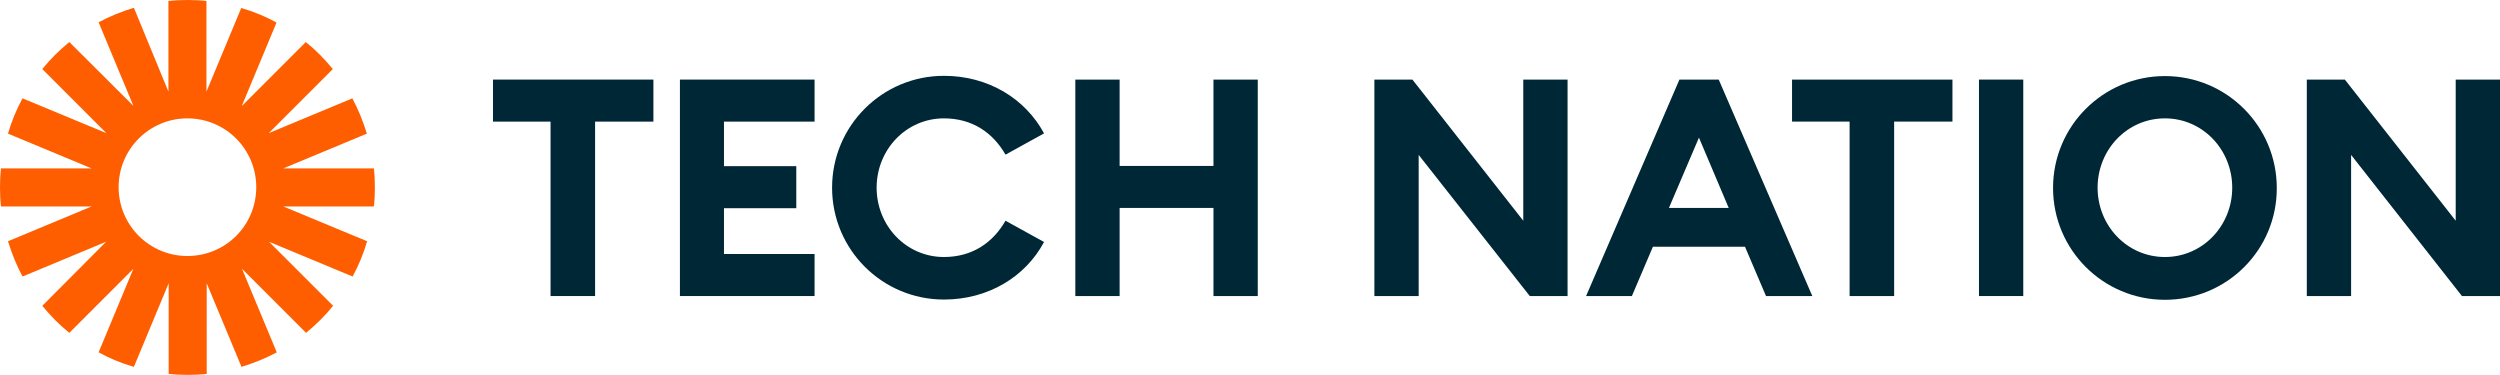 <?xml version="1.0" encoding="utf-8"?>
<!-- Generator: Adobe Illustrator 23.0.3, SVG Export Plug-In . SVG Version: 6.00 Build 0)  -->
<svg version="1.1" id="Layer_1" xmlns="http://www.w3.org/2000/svg" xmlns:xlink="http://www.w3.org/1999/xlink" x="0px" y="0px"
	 width="999px" height="149.8px" viewBox="0 0 999 149.8" style="enable-background:new 0 0 999 149.8;" xml:space="preserve">
<style type="text/css">
	.st0{fill:#002736;}
	.st1{fill:#FE5E00;}
</style>
<g>
	<path class="st0" d="M220,48.6h-23V31.8h64.1v16.8h-23.3v69.7H220V48.6z"/>
	<path class="st0" d="M271.7,31.8h53.8v16.8h-36.2v17.8h28.9v16.8h-28.9v18.3h36.2v16.8h-53.8V31.8z"/>
	<path class="st0" d="M377.2,30.3c17.7,0,32.5,9.1,40,23l-15.4,8.5c-5.1-8.9-13.4-14.5-24.6-14.5c-15.1,0-26.9,12.5-26.9,27.7
		s11.8,27.7,26.9,27.7c11.2,0,19.5-5.6,24.6-14.5l15.4,8.5c-7.4,13.9-22.3,23-40,23c-24.7,0-44.7-20-44.7-44.7
		S352.5,30.3,377.2,30.3z"/>
	<path class="st0" d="M429.7,31.8h17.7v34.5h37.5V31.8h17.7v86.5h-17.7V83.1h-37.5v35.2h-17.7V31.8z"/>
	<path class="st0" d="M611.3,118.3l-44.4-56.4v56.4h-17.7V31.8h15.2l44.3,56.4V31.8h17.7v86.5H611.3z"/>
	<path class="st0" d="M671.1,31.8h15.7l37.4,86.5h-18.5l-8.4-19.7h-36.8l-8.4,19.7h-18.3L671.1,31.8z M690.8,83.1L678.9,55l-12,28.1
		H690.8z"/>
	<path class="st0" d="M739.1,48.6h-23V31.8h64.1v16.8h-23.3v69.7h-17.8V48.6z"/>
	<path class="st0" d="M790.8,31.8h17.7v86.5h-17.7V31.8z"/>
	<path class="st0" d="M865.1,119.8c-24.7,0-44.7-20-44.7-44.7s20-44.7,44.7-44.7s44.7,20,44.7,44.7
		C909.9,99.8,889.9,119.8,865.1,119.8z M865.1,102.7c15.1,0,26.9-12.5,26.9-27.7s-11.8-27.7-26.9-27.7S838.2,59.8,838.2,75
		S850,102.7,865.1,102.7z"/>
	<path class="st0" d="M983.8,118.3l-44.3-56.4v56.4h-17.7V31.8H937l44.3,56.4V31.8H999v86.5H983.8z"/>
</g>
<path class="st1" d="M149.4,82.5c0.3-2.5,0.4-5,0.4-7.6s-0.1-5.1-0.4-7.6h-36.2l33.4-13.9c-1.5-4.9-3.4-9.6-5.8-14.1l-33.4,13.9
	L133,27.6c-3.2-3.9-6.8-7.6-10.8-10.8L96.6,42.4L110.5,9c-4.4-2.4-9.2-4.4-14.1-5.8L82.5,36.6V0.4C80,0.1,77.5,0,74.9,0
	s-5.1,0.1-7.6,0.4v36.2L53.5,3.1c-4.9,1.5-9.6,3.4-14.1,5.8l13.9,33.4L27.7,16.8c-3.9,3.2-7.6,6.8-10.8,10.8l25.6,25.6L9,39.3
	c-2.4,4.4-4.4,9.2-5.8,14.1l33.4,13.9H0.4c-0.3,2.5-0.4,5-0.4,7.6s0.1,5.1,0.4,7.6h36.2L3.2,96.4c1.5,4.9,3.4,9.6,5.8,14.1
	l33.4-13.9l-25.5,25.6c3.2,3.9,6.8,7.6,10.8,10.8l25.6-25.6l-13.9,33.4c4.4,2.4,9.2,4.4,14.1,5.8l13.9-33.4v36.2
	c2.5,0.3,5,0.4,7.6,0.4s5.1-0.1,7.6-0.4v-36.2l13.9,33.4c4.9-1.5,9.6-3.4,14.1-5.8l-13.9-33.4l25.6,25.6c3.9-3.2,7.6-6.8,10.8-10.8
	l-25.6-25.6l33.4,13.9c2.4-4.4,4.4-9.2,5.8-14.1l-33.5-13.9H149.4z M74.9,102.3c-15.2,0-27.5-12.3-27.5-27.5s12.3-27.5,27.5-27.5
	s27.5,12.3,27.5,27.5C102.4,90.1,90.1,102.3,74.9,102.3z"/>
</svg>
